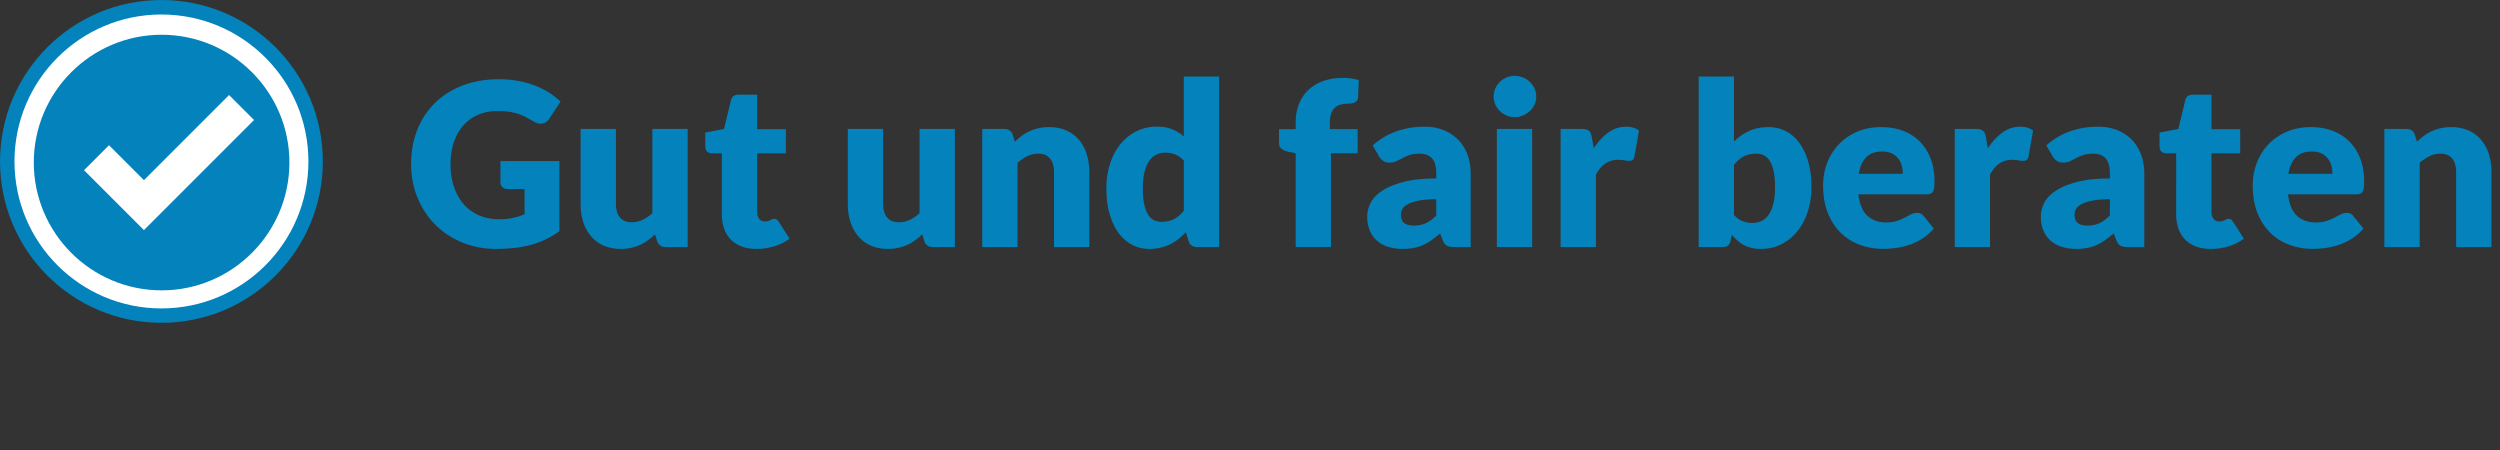 <svg xmlns="http://www.w3.org/2000/svg" xmlns:xlink="http://www.w3.org/1999/xlink" width="300" height="54" xmlns:v="https://vecta.io/nano">
	<rect width="100%" height="100%" fill="#333333" stroke="none"/>
	<g fill="#0482bc">
		<path d="M59.859 26.313c.638 0 1.203-.055 1.695-.164a8.32 8.32 0 0 0 1.396-.437v-3.02h-1.968c-.292 0-.519-.077-.683-.231a.77.77 0 0 1-.246-.589V19.33h7.08v8.407c-.51.374-1.041.694-1.593.962a10.35 10.35 0 0 1-1.764.663 13.31 13.31 0 0 1-1.996.383 19.8 19.8 0 0 1-2.276.122c-1.458 0-2.805-.257-4.046-.773s-2.313-1.225-3.22-2.132-1.617-1.981-2.132-3.226-.773-2.595-.773-4.053c0-1.485.246-2.85.738-4.095s1.196-2.316 2.112-3.219 2.021-1.604 3.321-2.105 2.75-.753 4.354-.753a12.84 12.84 0 0 1 2.338.204c.729.135 1.4.324 2.014.561s1.177.519 1.688.847a8.91 8.91 0 0 1 1.367 1.066l-1.338 2.038c-.128.191-.281.343-.459.452a1.08 1.08 0 0 1-.58.164c-.273 0-.556-.091-.847-.273l-1.032-.569a6.4 6.4 0 0 0-.99-.388 6.62 6.62 0 0 0-1.068-.219 10.44 10.44 0 0 0-1.256-.069c-.866 0-1.644.153-2.338.457a5.04 5.04 0 0 0-1.77 1.29c-.488.556-.864 1.223-1.128 2.003s-.395 1.648-.395 2.604c0 1.057.146 1.996.437 2.816s.694 1.513 1.208 2.078a5.15 5.15 0 0 0 1.832 1.292c.707.299 1.48.447 2.318.447zm14.052-10.838v8.994c0 .7.159 1.243.479 1.626s.787.574 1.405.574a3.05 3.05 0 0 0 1.307-.286 4.82 4.82 0 0 0 1.181-.807v-10.1h4.237V29.65h-2.624c-.527 0-.873-.237-1.037-.711l-.261-.82c-.272.266-.558.503-.847.718a5.16 5.16 0 0 1-.937.547 5.62 5.62 0 0 1-1.073.355 5.63 5.63 0 0 1-1.256.129c-.776 0-1.462-.135-2.058-.403s-1.101-.645-1.511-1.128-.722-1.053-.931-1.71-.313-1.378-.313-2.16v-8.992h4.239zm16.867 14.394c-.676 0-1.27-.098-1.784-.293a3.54 3.54 0 0 1-1.299-.835 3.57 3.57 0 0 1-.8-1.305c-.182-.51-.272-1.081-.272-1.71V18.4H85.42a.81.81 0 0 1-.561-.211c-.155-.14-.231-.348-.231-.621v-1.655l2.254-.437.835-3.457c.108-.437.417-.656.929-.656h2.214v4.141h3.445V18.4H90.86v7.04c0 .328.078.598.239.811s.39.323.691.323a1.4 1.4 0 0 0 .39-.047 1.25 1.25 0 0 0 .272-.111l.221-.109c.067-.031.146-.047.239-.047.128 0 .23.031.306.089s.159.153.241.281l1.285 2.008a5.8 5.8 0 0 1-1.846.924 7.37 7.37 0 0 1-2.118.308zm15.198-14.394v8.994c0 .7.16 1.243.477 1.626s.791.574 1.409.574c.465 0 .898-.097 1.305-.286s.798-.461 1.183-.807v-10.1h4.235V29.65h-2.623c-.53 0-.875-.237-1.039-.711l-.261-.82a8.14 8.14 0 0 1-.847.718c-.291.215-.605.397-.937.547a5.62 5.62 0 0 1-1.073.355 5.68 5.68 0 0 1-1.258.129c-.775 0-1.46-.135-2.058-.403a4.23 4.23 0 0 1-1.509-1.128c-.41-.485-.72-1.053-.929-1.71s-.315-1.378-.315-2.16v-8.992h4.239zm11.892 14.175V15.475h2.624c.264 0 .485.058.662.177s.303.297.377.532l.246.82a10 10 0 0 1 .847-.711 4.99 4.99 0 0 1 .937-.554 5.55 5.55 0 0 1 1.079-.355 5.84 5.84 0 0 1 1.265-.129c.775 0 1.462.135 2.058.403a4.28 4.28 0 0 1 1.511 1.121c.41.477.72 1.048.929 1.71s.313 1.378.313 2.152v9.007h-4.235V20.64c0-.693-.16-1.232-.481-1.62s-.787-.581-1.405-.581a2.95 2.95 0 0 0-1.314.301c-.412.201-.8.468-1.176.806v10.1h-4.237v.005zm25.804 0c-.264 0-.485-.058-.662-.179s-.303-.295-.375-.532l-.33-1.081a8.1 8.1 0 0 1-.886.82 5.62 5.62 0 0 1-1.006.636 5.32 5.32 0 0 1-1.163.41c-.416.097-.864.144-1.345.144-.738 0-1.422-.164-2.05-.492s-1.172-.802-1.627-1.423-.813-1.378-1.073-2.274-.39-1.921-.39-3.069c0-1.057.146-2.039.437-2.945s.705-1.691 1.237-2.351a5.75 5.75 0 0 1 1.921-1.553c.747-.375 1.571-.561 2.473-.561.729 0 1.345.108 1.852.321a5.39 5.39 0 0 1 1.374.84V9.187h4.237V29.65h-2.624zm-4.29-3.034a3.64 3.64 0 0 0 .842-.089c.25-.058.481-.142.691-.253s.406-.246.594-.41a5.22 5.22 0 0 0 .552-.574v-6.014c-.328-.355-.676-.603-1.044-.745s-.76-.211-1.17-.211c-.392 0-.751.077-1.079.231s-.614.403-.855.745-.43.785-.569 1.332-.204 1.208-.204 1.983c0 .747.053 1.376.164 1.886s.262.922.457 1.236.43.541.703.678a2.02 2.02 0 0 0 .917.206zm16.1 3.034V18.387l-.929-.191c-.321-.073-.576-.186-.773-.343s-.295-.383-.295-.683v-1.668h1.997v-.807c0-.811.129-1.545.39-2.202a4.65 4.65 0 0 1 1.119-1.68c.487-.465 1.083-.826 1.784-1.081s1.498-.383 2.391-.383a6.87 6.87 0 0 1 .962.062 6.81 6.81 0 0 1 .922.197l-.082 2.065c-.007.146-.046.266-.115.363a.79.79 0 0 1-.253.231 1.15 1.15 0 0 1-.335.129 1.66 1.66 0 0 1-.361.04c-.374 0-.709.036-.999.109a1.6 1.6 0 0 0-.731.388c-.195.188-.344.434-.445.738s-.149.691-.149 1.155v.669h3.335v2.898h-3.2v11.248h-4.234v.007zm19.056 0c-.403 0-.705-.055-.908-.164s-.377-.337-.512-.683l-.303-.78-1.024.793c-.326.228-.667.423-1.019.581a5.09 5.09 0 0 1-1.121.354 6.94 6.94 0 0 1-1.318.117c-.647 0-1.236-.086-1.766-.253a3.65 3.65 0 0 1-1.345-.747c-.37-.328-.654-.74-.855-1.228s-.301-1.053-.301-1.695c0-.501.126-1.019.383-1.549s.698-1.011 1.327-1.447 1.476-.798 2.544-1.09 2.409-.439 4.031-.439v-.605c0-.837-.171-1.442-.512-1.813s-.827-.56-1.454-.56c-.501 0-.913.055-1.232.164a5.4 5.4 0 0 0-.855.37l-.731.37c-.237.109-.518.164-.847.164a1.29 1.29 0 0 1-.745-.211 1.61 1.61 0 0 1-.485-.527l-.765-1.325c.857-.756 1.804-1.319 2.849-1.688s2.163-.554 3.355-.554c.858 0 1.631.14 2.316.417a5.02 5.02 0 0 1 1.751 1.163c.477.496.844 1.086 1.101 1.77s.381 1.431.381 2.242v8.857h-1.941v-.002zm-4.866-2.582c.547 0 1.024-.097 1.434-.288s.826-.501 1.245-.929V23.91c-.847 0-1.544.055-2.09.166s-.979.248-1.299.414-.539.354-.662.565a1.35 1.35 0 0 0-.186.691c0 .488.131.829.397 1.026s.649.297 1.161.297zm14.678-15.475c0 .337-.067.654-.204.95a2.5 2.5 0 0 1-.561.778 2.75 2.75 0 0 1-.826.534 2.59 2.59 0 0 1-1.006.197 2.39 2.39 0 0 1-.97-.197c-.303-.133-.569-.31-.8-.534s-.414-.483-.547-.778a2.32 2.32 0 0 1-.197-.95c0-.346.066-.669.197-.97a2.55 2.55 0 0 1 .547-.793 2.52 2.52 0 0 1 .8-.532 2.44 2.44 0 0 1 .97-.191 2.67 2.67 0 0 1 1.006.191 2.58 2.58 0 0 1 .826.532 2.59 2.59 0 0 1 .561.793c.139.301.204.623.204.97zm-.49 3.882v14.174h-4.237V15.475h4.237z"/><use xlink:href="#B"/>
		<path d="M203.844 29.65V9.187h4.235v7.791c.53-.519 1.128-.937 1.797-1.25s1.456-.472 2.358-.472a4.45 4.45 0 0 1 2.05.479c.628.32 1.172.785 1.627 1.401s.813 1.369 1.073 2.262.39 1.908.39 3.047c0 1.066-.148 2.05-.445 2.952s-.711 1.688-1.245 2.353-1.172 1.183-1.914 1.556-1.564.561-2.468.561c-.417 0-.796-.04-1.126-.122s-.64-.197-.919-.348-.532-.33-.765-.539-.456-.437-.676-.683l-.149.711c-.064.292-.18.494-.348.601s-.388.164-.662.164h-2.816v-.002zm6.916-11.208a3.6 3.6 0 0 0-.84.089 2.99 2.99 0 0 0-.698.253 2.59 2.59 0 0 0-.594.417 7.09 7.09 0 0 0-.549.581v6.014c.321.355.665.603 1.039.745a3.28 3.28 0 0 0 1.176.211 2.49 2.49 0 0 0 1.083-.233c.328-.153.612-.403.855-.744s.428-.787.567-1.332.204-1.212.204-1.996c0-.747-.055-1.376-.164-1.886s-.262-.922-.457-1.237-.43-.539-.705-.678-.58-.206-.915-.206zm15.007-3.186c.94 0 1.797.146 2.577.437s1.449.716 2.008 1.272a5.81 5.81 0 0 1 1.314 2.043c.313.806.472 1.72.472 2.741 0 .319-.015.578-.04.778a1.23 1.23 0 0 1-.149.479.58.58 0 0 1-.295.246c-.122.046-.279.067-.47.067h-8.176c.139 1.185.498 2.045 1.083 2.577s1.334.798 2.253.798c.494 0 .917-.058 1.272-.179a6.87 6.87 0 0 0 .95-.395l.765-.397a1.6 1.6 0 0 1 .733-.179c.337 0 .59.122.765.368l1.23 1.518c-.437.499-.909.909-1.414 1.223s-1.024.561-1.558.738a8.38 8.38 0 0 1-1.598.368c-.534.067-1.041.104-1.524.104-.993 0-1.926-.162-2.796-.487s-1.633-.802-2.284-1.442-1.166-1.431-1.545-2.38-.567-2.05-.567-3.306c0-.948.16-1.844.485-2.694a6.66 6.66 0 0 1 1.396-2.227c.605-.638 1.338-1.143 2.2-1.518s1.828-.556 2.914-.556zm.082 2.925c-.811 0-1.445.23-1.901.691s-.755 1.123-.9 1.988h5.289a3.72 3.72 0 0 0-.129-.984 2.41 2.41 0 0 0-.423-.855c-.197-.252-.454-.454-.773-.609s-.707-.231-1.163-.231z"/><use xlink:href="#B" x="47.292"/>
		<path d="M255.371 29.65c-.401 0-.703-.055-.908-.164s-.377-.337-.512-.683l-.301-.78-1.024.793a6.41 6.41 0 0 1-1.021.581 4.95 4.95 0 0 1-1.119.354c-.397.078-.837.117-1.319.117-.647 0-1.236-.086-1.764-.253s-.977-.419-1.347-.747a3.35 3.35 0 0 1-.855-1.228c-.199-.49-.299-1.053-.299-1.695 0-.501.126-1.019.381-1.549s.698-1.011 1.329-1.447 1.476-.798 2.542-1.09 2.409-.439 4.033-.439v-.605c0-.837-.171-1.442-.512-1.813s-.827-.56-1.456-.56c-.501 0-.911.055-1.232.164s-.601.231-.855.37l-.729.37c-.239.109-.519.164-.847.164-.292 0-.541-.071-.745-.211a1.6 1.6 0 0 1-.487-.527l-.765-1.325a8.61 8.61 0 0 1 2.85-1.688c1.042-.37 2.161-.554 3.355-.554.857 0 1.629.14 2.316.417a4.97 4.97 0 0 1 1.751 1.163c.477.496.844 1.086 1.101 1.77s.383 1.431.383 2.242v8.857h-1.945v-.002zm-4.866-2.582c.549 0 1.024-.097 1.436-.288s.824-.501 1.245-.929V23.91c-.847 0-1.545.055-2.092.166s-.979.248-1.298.414-.539.354-.663.565a1.38 1.38 0 0 0-.184.691c0 .488.131.829.397 1.026s.651.297 1.159.297zm14.79 2.801c-.674 0-1.268-.098-1.784-.293a3.54 3.54 0 0 1-1.299-.835c-.351-.359-.616-.795-.798-1.305s-.272-1.081-.272-1.71V18.4h-1.203c-.221 0-.406-.071-.563-.211s-.231-.348-.231-.621v-1.655l2.256-.437.833-3.457c.109-.437.417-.656.929-.656h2.214v4.141h3.446V18.4h-3.446v7.04c0 .328.08.598.239.811a.81.81 0 0 0 .691.323c.157 0 .284-.016.392-.047a1.4 1.4 0 0 0 .272-.111l.219-.109a.57.57 0 0 1 .239-.047.5.5 0 0 1 .308.089 1.14 1.14 0 0 1 .241.281l1.285 2.008a5.83 5.83 0 0 1-1.848.924 7.35 7.35 0 0 1-2.118.308zm12.028-14.613c.94 0 1.797.146 2.577.437s1.449.716 2.01 1.272.999 1.237 1.312 2.043.474 1.72.474 2.741c0 .319-.015.578-.042.778s-.077.361-.149.479-.171.2-.293.246a1.37 1.37 0 0 1-.472.067h-8.174c.137 1.185.496 2.045 1.081 2.577s1.334.798 2.254.798c.494 0 .917-.058 1.272-.179a6.87 6.87 0 0 0 .95-.395l.765-.397a1.57 1.57 0 0 1 .731-.179c.339 0 .592.122.765.368l1.232 1.518c-.437.499-.911.909-1.416 1.223a7.25 7.25 0 0 1-1.556.738 8.42 8.42 0 0 1-1.6.368 12.14 12.14 0 0 1-1.524.104 7.91 7.91 0 0 1-2.794-.487c-.873-.323-1.633-.802-2.284-1.442s-1.166-1.431-1.545-2.38-.569-2.05-.569-3.306a7.48 7.48 0 0 1 .487-2.694 6.64 6.64 0 0 1 1.394-2.227c.605-.638 1.34-1.143 2.202-1.518.855-.368 1.828-.556 2.912-.556zm.082 2.925c-.809 0-1.443.23-1.899.691s-.756 1.123-.902 1.988h5.289c0-.337-.042-.665-.128-.984a2.44 2.44 0 0 0-.423-.855c-.197-.252-.456-.454-.773-.609s-.709-.231-1.165-.231zm8.721 11.469V15.475h2.623c.266 0 .488.058.663.177s.304.297.375.532l.246.82a10.61 10.61 0 0 1 .847-.711c.292-.219.605-.403.939-.554a5.57 5.57 0 0 1 1.081-.355 5.76 5.76 0 0 1 1.263-.129c.775 0 1.46.135 2.058.403a4.23 4.23 0 0 1 1.509 1.121 4.77 4.77 0 0 1 .929 1.71c.21.66.317 1.378.317 2.152v9.007h-4.239V20.64c0-.693-.159-1.232-.477-1.62s-.789-.581-1.409-.581c-.463 0-.9.1-1.31.301a5.13 5.13 0 0 0-1.177.806v10.1h-4.237v.005z"/>
	</g>	
	<circle fill="#0482bc" cx="19.373" cy="19.371" r="19.368"/>
	<circle fill="#fff" cx="19.373" cy="19.375" r="17.636"/>
	<path d="M19.393 4.17c-8.46 0-15.338 6.88-15.338 15.334s6.878 15.338 15.338 15.338 15.336-6.88 15.336-15.338S27.85 4.17 19.393 4.17z" fill="#0482bc"/>
	<path fill="#fff" d="M17.272 27.613l-7.192-7.19 3.002-2.994 4.19 4.19 10.215-10.215 2.998 2.996z"/>
	<defs>
		<path id="B" d="M187.277 29.65V15.475h2.513c.21 0 .386.018.527.055a.9.9 0 0 1 .355.171c.095.078.169.18.219.308a2.69 2.69 0 0 1 .129.465l.231 1.327c.519-.802 1.103-1.436 1.751-1.899s1.352-.698 2.118-.698c.647 0 1.166.155 1.558.465l-.549 3.116c-.036.191-.109.326-.217.403s-.257.115-.437.115c-.157 0-.339-.02-.549-.062s-.474-.062-.793-.062c-1.112 0-1.988.592-2.624 1.777v8.693h-4.234v.002z"/>
		<path id="C" d="M92.512 43.762a3.69 3.69 0 0 1 1.378.252c.421.166.787.408 1.093.722s.545.703.718 1.166.259.988.259 1.578c0 .23-.026.383-.075.459s-.142.113-.277.113h-5.528c.011.527.082.982.213 1.371a2.79 2.79 0 0 0 .541.971 2.16 2.16 0 0 0 .818.581c.319.129.673.193 1.068.193.366 0 .682-.042.948-.128a4.78 4.78 0 0 0 .685-.273l.479-.275c.128-.084.239-.126.334-.126.118 0 .213.046.279.139l.41.534a2.78 2.78 0 0 1-.647.569c-.252.159-.519.293-.807.399a4.87 4.87 0 0 1-.889.231c-.306.053-.609.078-.911.078-.572 0-1.101-.097-1.586-.29s-.902-.479-1.254-.853-.627-.838-.824-1.392-.295-1.185-.295-1.901c0-.58.089-1.121.266-1.626s.432-.939.767-1.309a3.55 3.55 0 0 1 1.221-.869c.481-.211 1.013-.315 1.615-.315zm.033 1.075c-.707 0-1.259.202-1.664.612s-.656.971-.755 1.693h4.518c0-.341-.046-.649-.139-.931s-.228-.525-.41-.729-.401-.363-.66-.477-.558-.168-.891-.168z"/>
		<path id="D" d="M97.819 52.202v-8.309h.869c.208 0 .339.102.395.303l.113.904c.359-.399.764-.722 1.21-.968s.96-.37 1.545-.37c.454 0 .855.075 1.203.226s.636.364.869.64a2.82 2.82 0 0 1 .529.997c.118.388.18.818.18 1.289v5.289h-1.46v-5.291c0-.631-.142-1.117-.43-1.463s-.725-.523-1.318-.523a2.46 2.46 0 0 0-1.208.313c-.375.206-.722.49-1.037.844V52.2h-1.462v.002z"/>
		<path id="E" d="M204.546 52.202v-8.309h.837c.159 0 .268.031.328.091s.102.164.122.312l.1 1.296c.282-.58.634-1.032 1.053-1.356s.908-.49 1.473-.49a2.36 2.36 0 0 1 .623.078 2.14 2.14 0 0 1 .518.217l-.19 1.092c-.038.135-.124.204-.257.204-.075 0-.191-.027-.352-.077s-.379-.078-.663-.078c-.507 0-.935.146-1.276.441s-.627.725-.857 1.289V52.2h-1.46v.002z"/>
	</defs>
</svg>